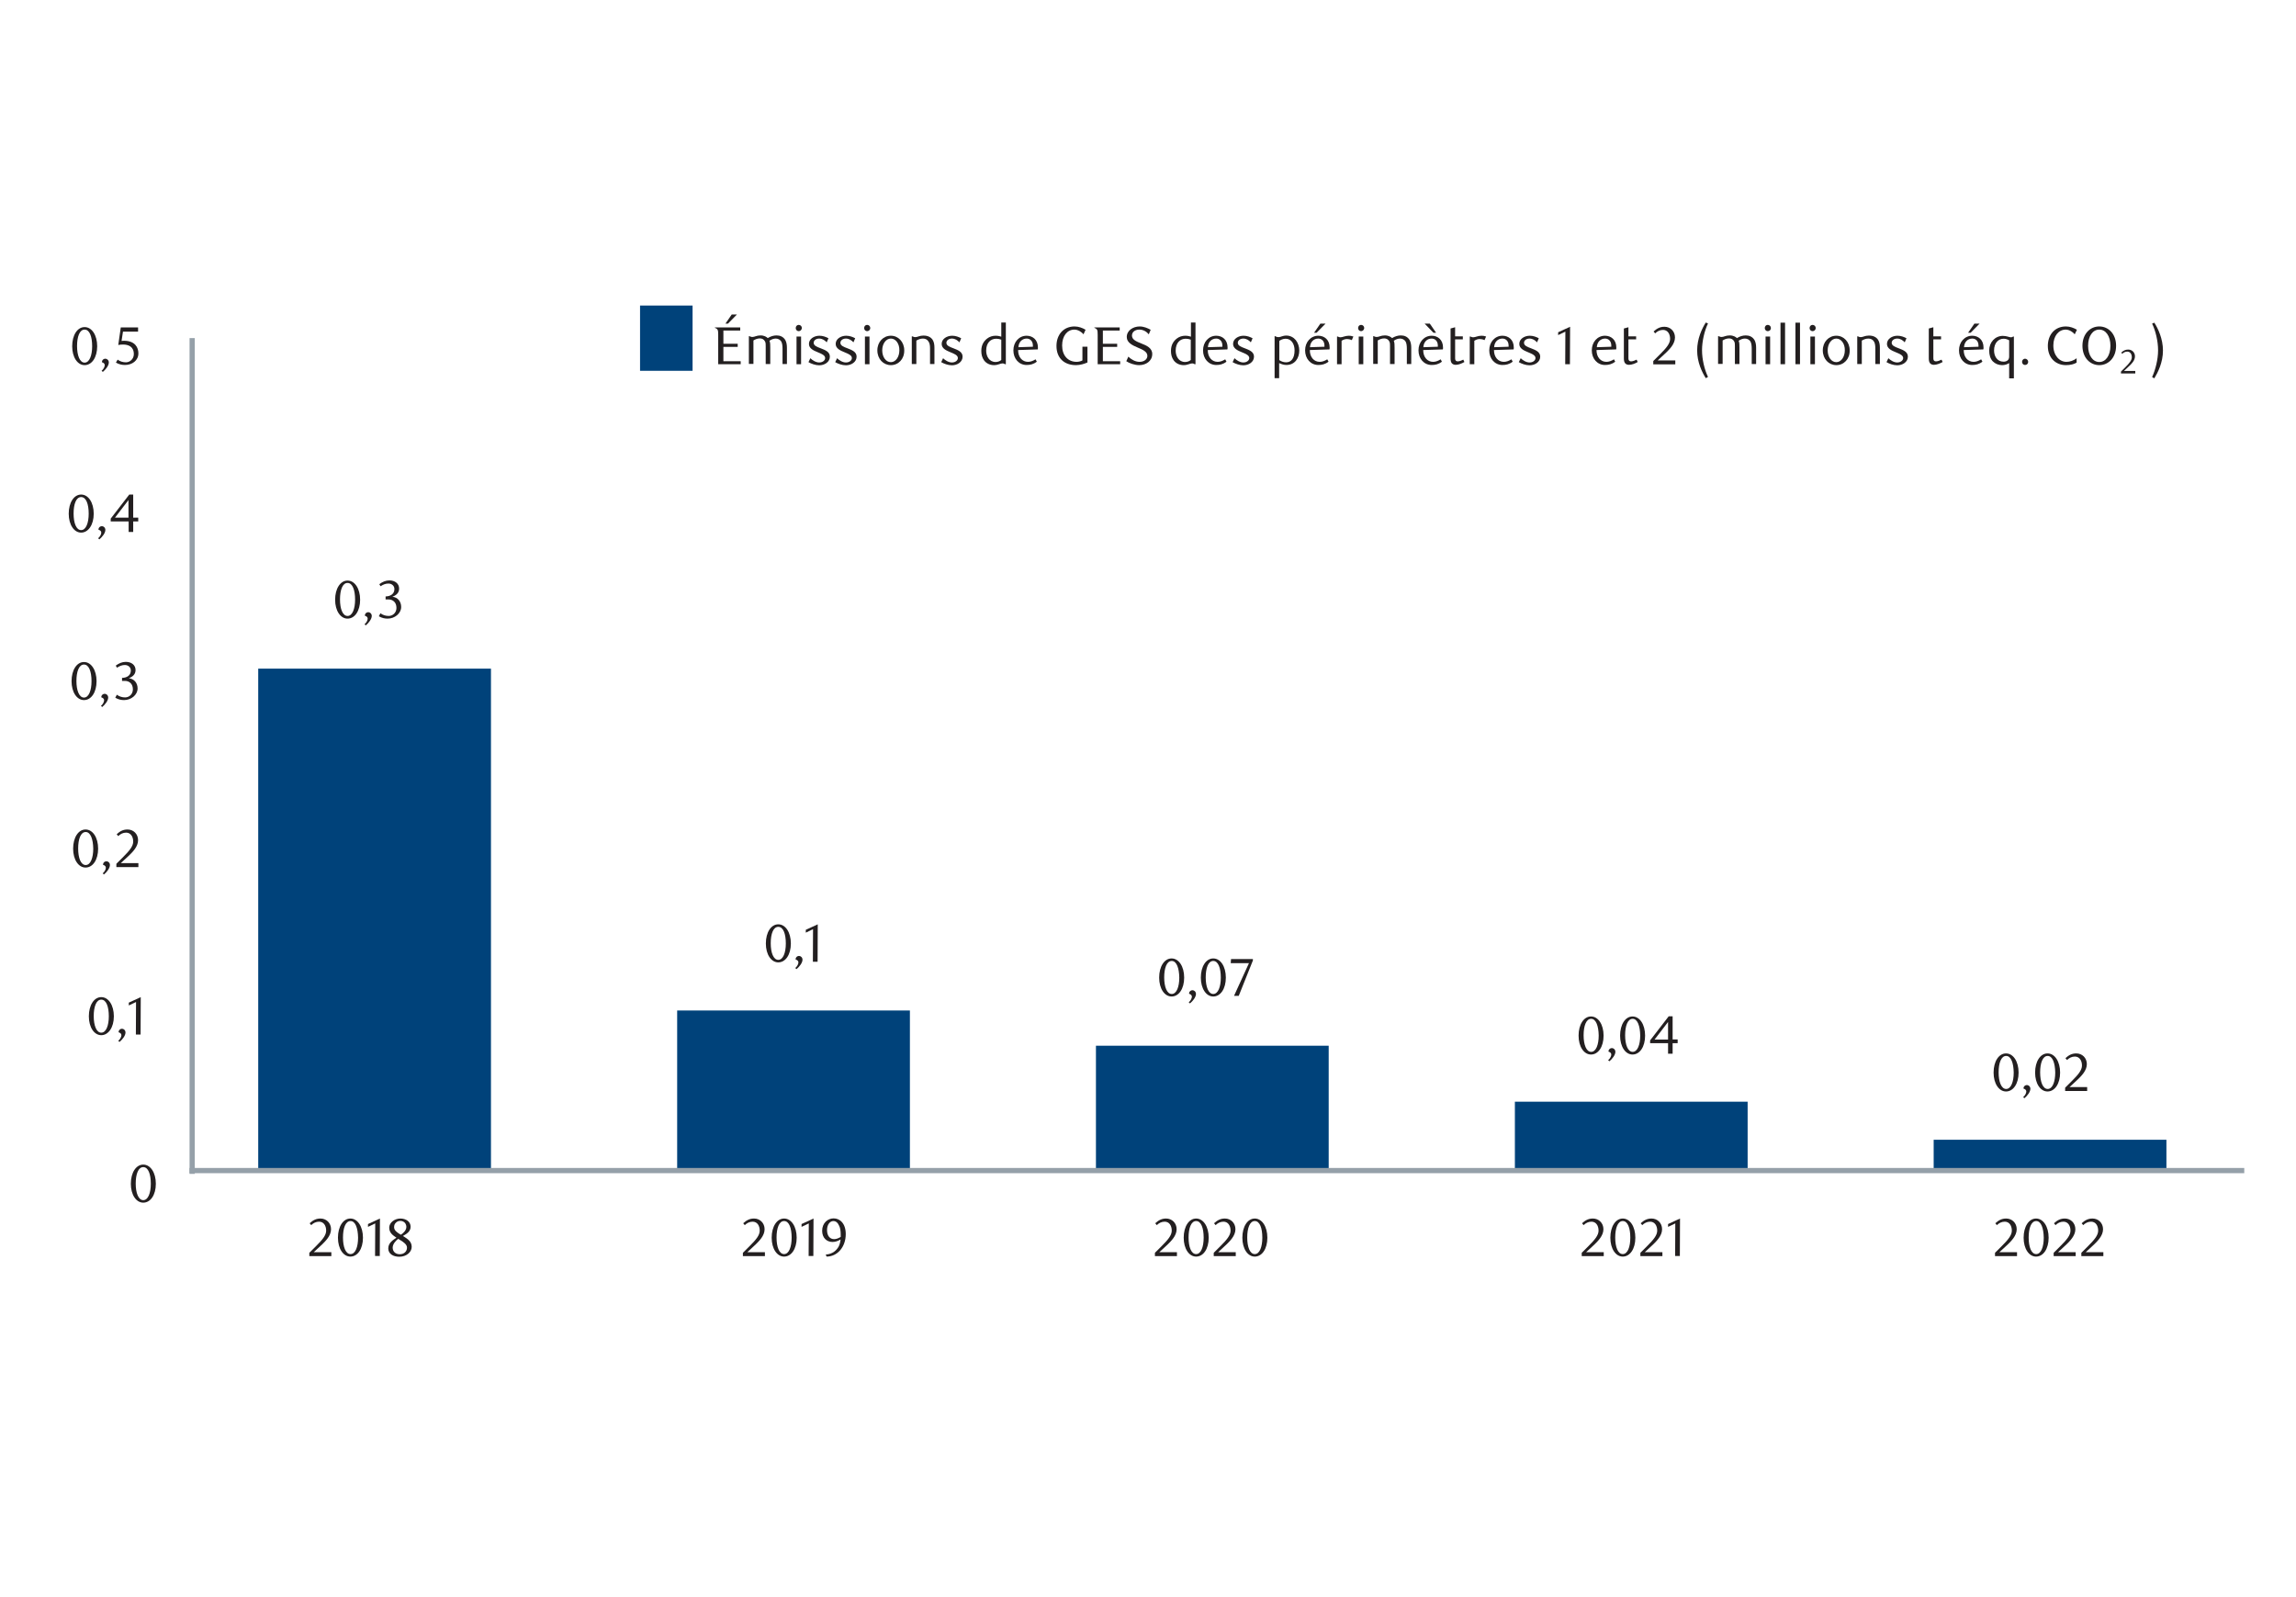 <?xml version="1.0" encoding="utf-8"?>
<!-- Generator: Adobe Illustrator 27.5.0, SVG Export Plug-In . SVG Version: 6.00 Build 0)  -->
<svg version="1.1" id="Layer_4" xmlns="http://www.w3.org/2000/svg" xmlns:xlink="http://www.w3.org/1999/xlink" x="0px" y="0px"
	 viewBox="0 0 1460 1015.5" style="enable-background:new 0 0 1460 1015.5;" xml:space="preserve">
<style type="text/css">
	.st0{fill:#00427A;}
	.st1{fill:#231F20;}
	.st2{fill:none;stroke:#95A0A9;stroke-width:3.322;}
</style>
<rect x="407" y="194.3" class="st0" width="33.4" height="41.5"/>
<g>
	<path class="st1" d="M470.9,231.6h-14.2v-18.7c0-1.5,0-2.8-0.6-3.5c-0.3-0.4-1-0.8-1.5-0.9v-0.3h16.1v2h-10.7v8.4h9.1v2h-9.1v9.1
		h11V231.6z M462.9,205.8h-1.6l4-5.8h3.3L462.9,205.8z"/>
	<path class="st1" d="M497.6,231.6v-9.8c0-1.9-0.2-3.4-0.7-4.4c-0.7-1.4-2.2-2.1-3.6-2.1c-1.4,0-2.7,0.5-4,1.4
		c0.5,1.2,0.5,2.5,0.5,4.5v10.3h-2.9v-11.4c0-1.2,0-2.1-0.4-2.9c-0.7-1.4-1.9-2-3.3-2c-1.7,0-3.1,0.7-4.1,1.3v14.9h-2.9v-17.6h0.4
		c0.8,0.4,1.3,0.5,1.8,0.5c1.5,0,2.7-1,5.2-1c2.4,0,3.9,1,4.6,1.7c1.8-1.1,3.7-1.7,5.6-1.7c2.2,0,4.3,0.8,5.6,3c0.7,1.3,1,2.9,1,4.9
		v10.3H497.6z"/>
	<path class="st1" d="M507.9,210.6c-1.1,0-1.9-0.9-1.9-2c0-1.1,0.8-2,1.9-2c1.1,0,2,0.9,2,2C509.8,209.7,509,210.6,507.9,210.6z
		 M509.4,231.6h-2.9v-17.6h2.9V231.6z"/>
	<path class="st1" d="M525.7,217.7c-1.2-1.3-2.8-2.4-4.8-2.4s-3.5,1.2-3.5,2.7c0,1.8,2.1,2.6,4.5,3.5c2.8,1.1,5.8,2.2,5.8,5.3
		c0,3.4-3.3,5.5-6.8,5.5c-2.4,0-5.1-1-6.8-2l1.2-2.5c1.3,1.3,3.5,2.7,5.6,2.7c2.2,0,3.8-1.3,3.8-2.8c0-1.8-2.3-2.7-4.7-3.7
		c-2.7-1.1-5.6-2.4-5.6-5.3c0-3.2,3.3-5.2,6.7-5.2c2.2,0,4.2,0.8,5.7,1.6L525.7,217.7z"/>
	<path class="st1" d="M542.7,217.7c-1.2-1.3-2.8-2.4-4.8-2.4s-3.5,1.2-3.5,2.7c0,1.8,2.1,2.6,4.5,3.5c2.8,1.1,5.8,2.2,5.8,5.3
		c0,3.4-3.3,5.5-6.8,5.5c-2.4,0-5.1-1-6.8-2l1.2-2.5c1.3,1.3,3.5,2.7,5.6,2.7c2.2,0,3.8-1.3,3.8-2.8c0-1.8-2.3-2.7-4.7-3.7
		c-2.7-1.1-5.6-2.4-5.6-5.3c0-3.2,3.3-5.2,6.7-5.2c2.2,0,4.2,0.8,5.7,1.6L542.7,217.7z"/>
	<path class="st1" d="M551.4,210.6c-1.1,0-1.9-0.9-1.9-2c0-1.1,0.8-2,1.9-2c1.1,0,2,0.9,2,2C553.4,209.7,552.5,210.6,551.4,210.6z
		 M552.9,231.6H550v-17.6h2.9V231.6z"/>
	<path class="st1" d="M566.5,232.2c-4.8,0-8.6-3.9-8.6-9.4c0-5.4,3.8-9.3,8.6-9.3c4.7,0,8.5,3.9,8.5,9.3
		C575.1,228.3,571.3,232.2,566.5,232.2z M566.5,215.3c-3.1,0-5.5,3.3-5.5,7.5c0,4.2,2.3,7.5,5.5,7.5c3.1,0,5.4-3.4,5.4-7.5
		C572,218.6,569.6,215.3,566.5,215.3z"/>
	<path class="st1" d="M591.4,231.6v-9.9c0-1.9-0.2-3.4-0.9-4.4c-0.8-1.4-2.1-2-3.6-2c-1.7,0-3,0.6-4.2,1.3v14.9h-2.9v-17.6h0.4
		c0.8,0.4,1.3,0.5,1.8,0.5c1.5,0,2.7-1,5.2-1c2.7,0,4.6,0.9,5.8,2.6c0.9,1.4,1.2,3.1,1.2,5.1v10.4H591.4z"/>
	<path class="st1" d="M610.1,217.7c-1.2-1.3-2.8-2.4-4.8-2.4s-3.5,1.2-3.5,2.7c0,1.8,2.1,2.6,4.5,3.5c2.8,1.1,5.8,2.2,5.8,5.3
		c0,3.4-3.3,5.5-6.8,5.5c-2.4,0-5.1-1-6.8-2l1.2-2.5c1.3,1.3,3.5,2.7,5.6,2.7c2.2,0,3.8-1.3,3.8-2.8c0-1.8-2.3-2.7-4.7-3.7
		c-2.7-1.1-5.6-2.4-5.6-5.3c0-3.2,3.3-5.2,6.7-5.2c2.2,0,4.2,0.8,5.7,1.6L610.1,217.7z"/>
	<path class="st1" d="M639.6,231.6h-0.5c-0.6-0.4-1.1-0.5-1.6-0.5c-1.5,0-2.8,1.1-5.4,1.1c-2.9,0-5.1-1.3-6.4-3.1
		c-1.2-1.7-1.7-3.6-1.7-6c0-3.6,1.5-6.1,3.7-7.8c1.5-1.2,3.5-1.8,5.4-1.8c1.7,0,2.9,0.4,3.6,0.6v-9h2.9V231.6z M636.7,216
		c-1.1-0.4-2.1-0.6-3.2-0.6c-3.4,0-6.4,2.4-6.4,7.6c0,3.5,1.9,7.2,6,7.2c1.6,0,3-0.7,3.6-1.3V216z"/>
	<path class="st1" d="M647.4,222.6c0,4.6,2.7,7.5,6.3,7.5c1.6,0,3.2-0.6,4.8-1.6l0.8,1.5c-2.2,1.7-4.3,2.1-6.5,2.1
		c-4.9,0-8.4-4-8.4-9.3s3.6-9.3,8.4-9.3c3.8,0,7.2,2.5,7.2,7.5c0,0.3,0,0.9-0.1,1.2L647.4,222.6z M656.8,219.7
		c0-2.9-1.9-4.4-3.9-4.4c-2.9,0-5.1,2.1-5.3,5.5l9.2-0.3C656.8,220.2,656.8,219.9,656.8,219.7z"/>
	<path class="st1" d="M691.5,230.5c-2,0.9-4.7,1.7-7.3,1.7c-7.5,0-12.4-4.5-12.4-12.2c0-7.1,4.4-12.4,11.5-12.4c2.5,0,5,0.9,7,2.1
		l-1.3,2.9c-1-1.3-3.4-3-5.8-3c-4.5,0-7.8,4-7.8,10.1c0,6.4,3.7,10.4,9.2,10.4c1.4,0,2.8-0.4,3.7-0.9v-8.7h3.2V230.5z"/>
	<path class="st1" d="M712.2,231.6H698v-18.7c0-1.5,0-2.8-0.6-3.5c-0.3-0.4-1-0.8-1.5-0.9v-0.3h16.1v2h-10.7v8.4h9.1v2h-9.1v9.1h11
		V231.6z"/>
	<path class="st1" d="M730.5,212.6c-1.3-1.6-3.4-3-6-3c-2.7,0-4.7,1.5-4.7,3.8c0,2.7,3,3.8,5.9,5c3.4,1.3,7,2.9,7,6.7
		c0,4.5-4,7.1-8.3,7.1c-2.9,0-6.3-1.2-8.2-2.5l1.3-2.9c1.6,1.6,4.3,3.3,7.1,3.3c2.9,0,5-1.6,5-3.8c0-2.7-3.1-4-6.2-5.3
		c-3.3-1.4-6.9-3.1-6.9-6.7c0-4.2,4.1-6.7,8.2-6.7c2.7,0,5.1,1.1,7,2.1L730.5,212.6z"/>
	<path class="st1" d="M760.2,231.6h-0.5c-0.6-0.4-1.1-0.5-1.6-0.5c-1.5,0-2.8,1.1-5.4,1.1c-2.9,0-5.1-1.3-6.4-3.1
		c-1.2-1.7-1.7-3.6-1.7-6c0-3.6,1.5-6.1,3.7-7.8c1.5-1.2,3.5-1.8,5.4-1.8c1.7,0,2.9,0.4,3.6,0.6v-9h2.9V231.6z M757.2,216
		c-1.1-0.4-2.1-0.6-3.2-0.6c-3.4,0-6.4,2.4-6.4,7.6c0,3.5,1.9,7.2,6,7.2c1.6,0,3-0.7,3.6-1.3V216z"/>
	<path class="st1" d="M768,222.6c0,4.6,2.7,7.5,6.3,7.5c1.6,0,3.2-0.6,4.8-1.6l0.8,1.5c-2.2,1.7-4.3,2.1-6.5,2.1
		c-4.9,0-8.4-4-8.4-9.3s3.6-9.3,8.4-9.3c3.8,0,7.2,2.5,7.2,7.5c0,0.3,0,0.9-0.1,1.2L768,222.6z M777.3,219.7c0-2.9-1.9-4.4-3.9-4.4
		c-2.9,0-5.1,2.1-5.3,5.5l9.2-0.3C777.3,220.2,777.3,219.9,777.3,219.7z"/>
	<path class="st1" d="M795.4,217.7c-1.2-1.3-2.8-2.4-4.8-2.4s-3.5,1.2-3.5,2.7c0,1.8,2.1,2.6,4.5,3.5c2.8,1.1,5.8,2.2,5.8,5.3
		c0,3.4-3.3,5.5-6.8,5.5c-2.4,0-5.1-1-6.8-2l1.2-2.5c1.3,1.3,3.5,2.7,5.6,2.7c2.2,0,3.8-1.3,3.8-2.8c0-1.8-2.3-2.7-4.7-3.7
		c-2.7-1.1-5.6-2.4-5.6-5.3c0-3.2,3.3-5.2,6.7-5.2c2.2,0,4.2,0.8,5.7,1.6L795.4,217.7z"/>
	<path class="st1" d="M811,213.9c0.8,0.4,1.5,0.5,2,0.5c1.5,0,2.5-1,5-1c2.5,0,4.6,1.2,6,2.9c1.4,1.8,2.2,4.2,2.2,6.6
		c0,4.7-2.7,9.2-8.2,9.2c-1.6,0-3.1-0.5-4.6-1.2v9.6h-2.9v-26.7H811z M813.5,229c1,0.7,2.5,1.4,4.3,1.4c3.4,0,5.4-2.7,5.4-7.6
		c0-4-2-7.4-5.7-7.4c-1.8,0-3.4,0.9-4,1.4V229z"/>
	<path class="st1" d="M832.9,222.6c0,4.6,2.7,7.5,6.3,7.5c1.6,0,3.2-0.6,4.8-1.6l0.8,1.5c-2.2,1.7-4.3,2.1-6.5,2.1
		c-4.9,0-8.4-4-8.4-9.3s3.6-9.3,8.4-9.3c3.8,0,7.2,2.5,7.2,7.5c0,0.3,0,0.9-0.1,1.2L832.9,222.6z M842.2,219.7
		c0-2.9-1.9-4.4-3.9-4.4c-2.9,0-5.1,2.1-5.3,5.5l9.2-0.3C842.2,220.2,842.2,219.9,842.2,219.7z M837.2,211.6h-1.6l4-5.8h3.3
		L837.2,211.6z"/>
	<path class="st1" d="M859.6,216.3c-1.1-0.5-2.1-0.7-3-0.7c-1.2,0-2.2,0.3-3.5,1.1v14.9h-2.9v-17.6h0.4c0.7,0.4,1.3,0.5,1.8,0.5
		c1.4,0,3-1,5.3-1c0.8,0,1.8,0.1,2.9,0.5L859.6,216.3z"/>
	<path class="st1" d="M865.5,210.6c-1.1,0-1.9-0.9-1.9-2c0-1.1,0.8-2,1.9-2c1.1,0,2,0.9,2,2C867.4,209.7,866.6,210.6,865.5,210.6z
		 M867,231.6H864v-17.6h2.9V231.6z"/>
	<path class="st1" d="M894.6,231.6v-9.8c0-1.9-0.2-3.4-0.7-4.4c-0.7-1.4-2.2-2.1-3.6-2.1c-1.4,0-2.7,0.5-4,1.4
		c0.5,1.2,0.5,2.5,0.5,4.5v10.3h-2.9v-11.4c0-1.2,0-2.1-0.4-2.9c-0.7-1.4-1.9-2-3.3-2c-1.7,0-3.1,0.7-4.1,1.3v14.9h-2.9v-17.6h0.4
		c0.8,0.4,1.3,0.5,1.8,0.5c1.5,0,2.7-1,5.2-1c2.4,0,3.9,1,4.6,1.7c1.8-1.1,3.7-1.7,5.6-1.7c2.2,0,4.3,0.8,5.6,3c0.7,1.3,1,2.9,1,4.9
		v10.3H894.6z"/>
	<path class="st1" d="M905,222.6c0,4.6,2.7,7.5,6.3,7.5c1.6,0,3.2-0.6,4.8-1.6l0.8,1.5c-2.2,1.7-4.3,2.1-6.5,2.1
		c-4.9,0-8.4-4-8.4-9.3s3.6-9.3,8.4-9.3c3.8,0,7.2,2.5,7.2,7.5c0,0.3,0,0.9-0.1,1.2L905,222.6z M914.3,219.7c0-2.9-1.9-4.4-3.9-4.4
		c-2.9,0-5.1,2.1-5.3,5.5l9.2-0.3C914.3,220.2,914.3,219.9,914.3,219.7z M911.5,211.6l-5.6-5.8h3.3l4,5.8H911.5z"/>
	<path class="st1" d="M925.7,232c-1,0-1.9-0.3-2.5-1c-0.5-0.6-0.8-1.6-0.8-3v-19.1l2.9-0.8v5.8h4.9v1.9h-4.9V228
		c0,1.3,0.7,1.8,1.7,1.8c1.1,0,2.8-0.7,3.5-1.1l0.7,1.5C929.7,231.1,927.5,232,925.7,232z"/>
	<path class="st1" d="M944,216.3c-1.1-0.5-2.1-0.7-3-0.7c-1.2,0-2.2,0.3-3.5,1.1v14.9h-2.9v-17.6h0.4c0.7,0.4,1.3,0.5,1.8,0.5
		c1.4,0,3-1,5.3-1c0.9,0,1.8,0.1,2.9,0.5L944,216.3z"/>
	<path class="st1" d="M950,222.6c0,4.6,2.7,7.5,6.3,7.5c1.6,0,3.2-0.6,4.8-1.6l0.8,1.5c-2.2,1.7-4.3,2.1-6.5,2.1
		c-4.9,0-8.4-4-8.4-9.3s3.6-9.3,8.4-9.3c3.8,0,7.2,2.5,7.2,7.5c0,0.3,0,0.9-0.1,1.2L950,222.6z M959.3,219.7c0-2.9-1.9-4.4-3.9-4.4
		c-2.9,0-5.1,2.1-5.3,5.5l9.2-0.3C959.3,220.2,959.3,219.9,959.3,219.7z"/>
	<path class="st1" d="M977.4,217.7c-1.2-1.3-2.8-2.4-4.8-2.4c-2,0-3.5,1.2-3.5,2.7c0,1.8,2.1,2.6,4.5,3.5c2.8,1.1,5.8,2.2,5.8,5.3
		c0,3.4-3.3,5.5-6.8,5.5c-2.4,0-5.1-1-6.8-2l1.2-2.5c1.3,1.3,3.5,2.7,5.6,2.7c2.2,0,3.8-1.3,3.8-2.8c0-1.8-2.3-2.7-4.7-3.7
		c-2.7-1.1-5.6-2.4-5.6-5.3c0-3.2,3.3-5.2,6.7-5.2c2.2,0,4.2,0.8,5.7,1.6L977.4,217.7z"/>
	<path class="st1" d="M995.3,231.6l0.1-20.7l-4.6,2.2v-1.8l7.6-3.5l-0.1,23.8H995.3z"/>
	<path class="st1" d="M1015.2,222.6c0,4.6,2.7,7.5,6.3,7.5c1.6,0,3.2-0.6,4.8-1.6l0.8,1.5c-2.2,1.7-4.3,2.1-6.5,2.1
		c-4.9,0-8.4-4-8.4-9.3s3.6-9.3,8.4-9.3c3.8,0,7.2,2.5,7.2,7.5c0,0.3,0,0.9-0.1,1.2L1015.2,222.6z M1024.6,219.7
		c0-2.9-1.9-4.4-3.9-4.4c-2.9,0-5.1,2.1-5.3,5.5l9.2-0.3C1024.6,220.2,1024.6,219.9,1024.6,219.7z"/>
	<path class="st1" d="M1035.9,232c-1,0-1.9-0.3-2.5-1c-0.5-0.6-0.8-1.6-0.8-3v-19.1l2.9-0.8v5.8h4.9v1.9h-4.9V228
		c0,1.3,0.7,1.8,1.7,1.8c1.1,0,2.8-0.7,3.5-1.1l0.7,1.5C1040,231.1,1037.7,232,1035.9,232z"/>
	<path class="st1" d="M1051.3,231.6v-2l4.5-4.5c3.7-3.7,6.2-6.6,6.2-9.6c0-3.3-1.7-5.7-4.5-5.7c-2,0-3.7,0.9-5,2.2l-1-1.2
		c2.2-2,4.2-3,6.9-3c3.7,0,6.7,2.8,6.7,6.8c0,4.2-3.6,7.6-5.6,9.6l-5.4,5h11.2v2.5H1051.3z"/>
	<path class="st1" d="M1084.7,240.5c-2.4-3.8-5.5-10.1-5.5-17.7c0-7.4,3.1-14,5.5-17.7l1.4,0.6c-2.2,4.5-3.8,11.2-3.8,17
		c0,5.9,1.6,12.4,3.8,17L1084.7,240.5z"/>
	<path class="st1" d="M1113.9,231.6v-9.8c0-1.9-0.2-3.4-0.7-4.4c-0.7-1.4-2.2-2.1-3.6-2.1c-1.4,0-2.7,0.5-4,1.4
		c0.5,1.2,0.5,2.5,0.5,4.5v10.3h-2.9v-11.4c0-1.2,0-2.1-0.4-2.9c-0.7-1.4-1.9-2-3.3-2c-1.7,0-3.1,0.7-4.1,1.3v14.9h-2.9v-17.6h0.4
		c0.8,0.4,1.3,0.5,1.8,0.5c1.5,0,2.7-1,5.2-1c2.4,0,3.9,1,4.6,1.7c1.8-1.1,3.7-1.7,5.6-1.7c2.2,0,4.3,0.8,5.6,3c0.7,1.3,1,2.9,1,4.9
		v10.3H1113.9z"/>
	<path class="st1" d="M1124.1,210.6c-1.1,0-1.9-0.9-1.9-2c0-1.1,0.8-2,1.9-2c1.1,0,2,0.9,2,2
		C1126.1,209.7,1125.3,210.6,1124.1,210.6z M1125.6,231.6h-2.9v-17.6h2.9V231.6z"/>
	<path class="st1" d="M1135.1,231.6h-2.9v-26.4h2.9V231.6z"/>
	<path class="st1" d="M1144.6,231.6h-2.9v-26.4h2.9V231.6z"/>
	<path class="st1" d="M1152.6,210.6c-1.1,0-1.9-0.9-1.9-2c0-1.1,0.8-2,1.9-2c1.1,0,2,0.9,2,2
		C1154.6,209.7,1153.7,210.6,1152.6,210.6z M1154.1,231.6h-2.9v-17.6h2.9V231.6z"/>
	<path class="st1" d="M1167.7,232.2c-4.8,0-8.6-3.9-8.6-9.4c0-5.4,3.8-9.3,8.6-9.3c4.7,0,8.5,3.9,8.5,9.3
		C1176.3,228.3,1172.5,232.2,1167.7,232.2z M1167.7,215.3c-3.1,0-5.5,3.3-5.5,7.5c0,4.2,2.3,7.5,5.5,7.5c3.1,0,5.4-3.4,5.4-7.5
		C1173.2,218.6,1170.8,215.3,1167.7,215.3z"/>
	<path class="st1" d="M1192.5,231.6v-9.9c0-1.9-0.2-3.4-0.8-4.4c-0.8-1.4-2.1-2-3.6-2c-1.7,0-3,0.6-4.2,1.3v14.9h-2.9v-17.6h0.4
		c0.8,0.4,1.3,0.5,1.8,0.5c1.5,0,2.7-1,5.2-1c2.7,0,4.6,0.9,5.8,2.6c0.9,1.4,1.2,3.1,1.2,5.1v10.4H1192.5z"/>
	<path class="st1" d="M1211.2,217.7c-1.2-1.3-2.8-2.4-4.8-2.4c-2,0-3.5,1.2-3.5,2.7c0,1.8,2.1,2.6,4.5,3.5c2.8,1.1,5.8,2.2,5.8,5.3
		c0,3.4-3.3,5.5-6.8,5.5c-2.4,0-5.1-1-6.8-2l1.2-2.5c1.3,1.3,3.5,2.7,5.6,2.7c2.2,0,3.8-1.3,3.8-2.8c0-1.8-2.3-2.7-4.7-3.7
		c-2.7-1.1-5.6-2.4-5.6-5.3c0-3.2,3.3-5.2,6.7-5.2c2.2,0,4.2,0.8,5.7,1.6L1211.2,217.7z"/>
	<path class="st1" d="M1229.8,232c-1,0-1.9-0.3-2.5-1c-0.5-0.6-0.8-1.6-0.8-3v-19.1l2.9-0.8v5.8h4.9v1.9h-4.9V228
		c0,1.3,0.7,1.8,1.7,1.8c1.1,0,2.8-0.7,3.5-1.1l0.7,1.5C1233.8,231.1,1231.5,232,1229.8,232z"/>
	<path class="st1" d="M1248.7,222.6c0,4.6,2.7,7.5,6.3,7.5c1.6,0,3.2-0.6,4.8-1.6l0.8,1.5c-2.2,1.7-4.3,2.1-6.5,2.1
		c-4.9,0-8.4-4-8.4-9.3s3.6-9.3,8.4-9.3c3.8,0,7.2,2.5,7.2,7.5c0,0.3,0,0.9-0.1,1.2L1248.7,222.6z M1258.1,219.7
		c0-2.9-1.9-4.4-3.9-4.4c-2.9,0-5.1,2.1-5.3,5.5l9.2-0.3C1258.1,220.2,1258.1,219.9,1258.1,219.7z M1253.1,211.6h-1.6l4-5.8h3.3
		L1253.1,211.6z"/>
	<path class="st1" d="M1280.5,240.6h-2.9v-9.7c-1.2,0.8-2.8,1.3-4.5,1.3c-2.3,0-4.4-0.9-5.9-2.4c-1.6-1.7-2.3-4.1-2.3-6.9
		c0-5.2,3.7-9.3,8.7-9.3c2.4,0,4.1,0.9,5.1,0.9c0.5,0,1-0.1,1.4-0.5h0.5V240.6z M1277.6,216.4c-1.1-0.6-2.3-1-3.5-1
		c-3.2,0-6.1,2.5-6.1,7.5c0,3.5,1.9,7.1,6,7.1c1.1,0,2.1-0.3,2.8-1c0.5-0.5,0.8-1.3,0.8-2.2V216.4z"/>
	<path class="st1" d="M1287.7,232.1c-1.1,0-1.9-0.9-1.9-2c0-1.1,0.9-2,1.9-2c1.1,0,2,1,2,2C1289.7,231.2,1288.9,232.1,1287.7,232.1z
		"/>
	<path class="st1" d="M1319.3,212.6c-1-1.3-3.4-3-5.7-3c-4.5,0-7.9,4-7.9,10.1c0,6.4,3.9,10.4,8.3,10.4c2.1,0,4.5-0.7,6.5-2.3v2.8
		c-1.6,1-4,1.6-6.8,1.6c-6.4,0-11.5-4.5-11.5-12.2c0-7.1,4.4-12.4,11.5-12.4c2.5,0,5,0.9,7,2.1L1319.3,212.6z"/>
	<path class="st1" d="M1334.9,232.2c-5.8,0-10.7-4.7-10.7-12.3c0-7.6,4.9-12.3,10.7-12.3c5.8,0,10.7,4.7,10.7,12.3
		C1345.6,227.5,1340.7,232.2,1334.9,232.2z M1334.9,209.6c-4.2,0-7.1,4.2-7.1,10.3c0,6,2.9,10.3,7.1,10.3c4.2,0,7.1-4.2,7.1-10.3
		C1342,213.8,1339.1,209.6,1334.9,209.6z"/>
	<path class="st1" d="M1348.7,237.6v-1.3l2.9-2.9c2.4-2.4,4-4.3,4-6.2c0-2.1-1.1-3.6-2.9-3.6c-1.3,0-2.4,0.6-3.2,1.4l-0.6-0.8
		c1.4-1.3,2.7-1.9,4.4-1.9c2.4,0,4.3,1.8,4.3,4.3c0,2.7-2.3,4.9-3.6,6.1l-3.4,3.2h7.2v1.6H1348.7z"/>
	<path class="st1" d="M1368.5,239.8c2.1-4.6,3.8-11.2,3.8-17c0-5.9-1.6-12.5-3.8-17l1.4-0.6c2.4,3.7,5.5,10.3,5.5,17.7
		c0,7.6-3.2,13.9-5.5,17.7L1368.5,239.8z"/>
</g>
<g>
	<path class="st1" d="M196.7,798.7v-2l4.5-4.5c3.7-3.7,6.2-6.6,6.2-9.6c0-3.3-1.7-5.7-4.5-5.7c-2,0-3.7,0.9-5,2.2l-1-1.2
		c2.2-2,4.2-3,6.9-3c3.7,0,6.7,2.8,6.7,6.8c0,4.2-3.6,7.6-5.6,9.6l-5.4,5h11.2v2.5H196.7z"/>
	<path class="st1" d="M222.8,799.1c-4.5,0-7.9-5-7.9-12c0-7.1,3.3-12.2,7.9-12.2c4.6,0,8,5.1,8,12.2S227.4,799.1,222.8,799.1z
		 M222.9,776.5c-3.2,0-4.8,4.5-4.8,10.5c0,6,1.7,10.5,4.8,10.5c3.1,0,4.8-4.6,4.8-10.4C227.6,781,226,776.5,222.9,776.5z"/>
	<path class="st1" d="M238.5,798.7l0.1-20.7l-4.6,2.2v-1.8l7.6-3.5l-0.1,23.8H238.5z"/>
	<path class="st1" d="M247.5,780.7c0-3.2,3.4-5.8,7.1-5.8c3.6,0,6.5,2,6.5,5.2c0,2.9-2.2,4.4-4.9,5.9l0.7,0.4
		c2.3,1.5,4.9,3.1,4.9,6.5c0,3.4-3.4,6.3-7.9,6.3c-3.8,0-7-1.8-7-5.3c0-3.7,3.3-5.5,5.2-6.8C250.1,785.7,247.5,784.2,247.5,780.7z
		 M249.7,793.4c0,2.2,1.5,4.2,4.5,4.2c3,0,4.6-2,4.6-4.2c0-1-0.5-1.9-1.5-2.8c-1.3-1.2-3.2-2.2-4.1-2.8
		C251.4,789.2,249.7,791.3,249.7,793.4z M258.4,780.2c0-0.8-0.3-1.7-0.8-2.4c-0.6-0.8-1.7-1.4-3-1.4c-1.2,0-2.1,0.4-2.8,1.1
		c-0.8,0.7-1.2,1.7-1.2,2.9c0,2.1,2,3.4,3.8,4.5l0.5,0.3C256.7,784.1,258.4,782.2,258.4,780.2z"/>
</g>
<g>
	<path class="st1" d="M472.4,798.7v-2l4.5-4.5c3.7-3.7,6.2-6.6,6.2-9.6c0-3.3-1.7-5.7-4.5-5.7c-2,0-3.7,0.9-5,2.2l-1-1.2
		c2.2-2,4.2-3,6.9-3c3.7,0,6.7,2.8,6.7,6.8c0,4.2-3.6,7.6-5.6,9.6l-5.4,5h11.2v2.5H472.4z"/>
	<path class="st1" d="M498.6,799.1c-4.5,0-7.9-5-7.9-12c0-7.1,3.3-12.2,7.9-12.2c4.6,0,8,5.1,8,12.2S503.2,799.1,498.6,799.1z
		 M498.6,776.5c-3.2,0-4.8,4.5-4.8,10.5c0,6,1.7,10.5,4.8,10.5c3.1,0,4.8-4.6,4.8-10.4C503.4,781,501.8,776.5,498.6,776.5z"/>
	<path class="st1" d="M514.2,798.7l0.1-20.7l-4.6,2.2v-1.8l7.6-3.5l-0.1,23.8H514.2z"/>
	<path class="st1" d="M525.1,797.8c4.7-0.3,7-3,8.2-5.1c0.6-1.1,1.1-3,1.2-4.5c-1.7,1.1-3.6,1.6-5.1,1.6c-3.6,0-6.6-2.5-6.6-7.1
		c0-5,3.6-7.9,7.3-7.9c3.8,0,7.7,3,7.7,10c0,8.2-5.3,14.3-12.2,14.3L525.1,797.8z M534.6,785.2c0-2.4-0.3-4.4-1-5.7
		c-0.9-2.1-2.2-3-3.7-3c-2.1,0-4,2.2-4,5.7c0,3.8,1.9,5.8,4.5,5.8c1.3,0,2.7-0.5,4.2-1.4C534.6,786,534.6,785.6,534.6,785.2z"/>
</g>
<g>
	<path class="st1" d="M734.4,798.7v-2l4.5-4.5c3.7-3.7,6.2-6.6,6.2-9.6c0-3.3-1.7-5.7-4.5-5.7c-2,0-3.7,0.9-5,2.2l-1-1.2
		c2.2-2,4.2-3,6.9-3c3.7,0,6.7,2.8,6.7,6.8c0,4.2-3.6,7.6-5.6,9.6l-5.4,5h11.2v2.5H734.4z"/>
	<path class="st1" d="M760.6,799.1c-4.5,0-7.9-5-7.9-12c0-7.1,3.3-12.2,7.9-12.2c4.6,0,8,5.1,8,12.2S765.2,799.1,760.6,799.1z
		 M760.6,776.5c-3.2,0-4.8,4.5-4.8,10.5c0,6,1.7,10.5,4.8,10.5c3.1,0,4.8-4.6,4.8-10.4C765.4,781,763.8,776.5,760.6,776.5z"/>
	<path class="st1" d="M771.8,798.7v-2l4.5-4.5c3.7-3.7,6.2-6.6,6.2-9.6c0-3.3-1.7-5.7-4.5-5.7c-2,0-3.7,0.9-5,2.2l-1-1.2
		c2.2-2,4.2-3,6.9-3c3.7,0,6.7,2.8,6.7,6.8c0,4.2-3.6,7.6-5.6,9.6l-5.4,5h11.2v2.5H771.8z"/>
	<path class="st1" d="M797.9,799.1c-4.5,0-7.9-5-7.9-12c0-7.1,3.3-12.2,7.9-12.2c4.6,0,8,5.1,8,12.2S802.5,799.1,797.9,799.1z
		 M797.9,776.5c-3.2,0-4.8,4.5-4.8,10.5c0,6,1.7,10.5,4.8,10.5c3.1,0,4.8-4.6,4.8-10.4C802.7,781,801.1,776.5,797.9,776.5z"/>
</g>
<g>
	<path class="st1" d="M1005.8,798.7v-2l4.5-4.5c3.7-3.7,6.2-6.6,6.2-9.6c0-3.3-1.7-5.7-4.5-5.7c-2,0-3.7,0.9-5,2.2l-1-1.2
		c2.2-2,4.2-3,6.9-3c3.7,0,6.7,2.8,6.7,6.8c0,4.2-3.6,7.6-5.6,9.6l-5.4,5h11.2v2.5H1005.8z"/>
	<path class="st1" d="M1031.9,799.1c-4.5,0-7.9-5-7.9-12c0-7.1,3.3-12.2,7.9-12.2c4.6,0,8,5.1,8,12.2S1036.5,799.1,1031.9,799.1z
		 M1031.9,776.5c-3.2,0-4.8,4.5-4.8,10.5c0,6,1.7,10.5,4.8,10.5c3.1,0,4.8-4.6,4.8-10.4C1036.7,781,1035.1,776.5,1031.9,776.5z"/>
	<path class="st1" d="M1043.1,798.7v-2l4.5-4.5c3.7-3.7,6.2-6.6,6.2-9.6c0-3.3-1.7-5.7-4.5-5.7c-2,0-3.7,0.9-5,2.2l-1-1.2
		c2.2-2,4.2-3,6.9-3c3.7,0,6.7,2.8,6.7,6.8c0,4.2-3.6,7.6-5.6,9.6l-5.4,5h11.2v2.5H1043.1z"/>
	<path class="st1" d="M1065.2,798.7l0.1-20.7l-4.6,2.2v-1.8l7.6-3.5l-0.1,23.8H1065.2z"/>
</g>
<g>
	<path class="st1" d="M1268.6,798.7v-2l4.5-4.5c3.7-3.7,6.2-6.6,6.2-9.6c0-3.3-1.7-5.7-4.5-5.7c-2,0-3.7,0.9-5,2.2l-1-1.2
		c2.2-2,4.2-3,6.9-3c3.7,0,6.7,2.8,6.7,6.8c0,4.2-3.6,7.6-5.6,9.6l-5.4,5h11.2v2.5H1268.6z"/>
	<path class="st1" d="M1294.7,799.1c-4.5,0-7.9-5-7.9-12c0-7.1,3.3-12.2,7.9-12.2c4.6,0,8,5.1,8,12.2S1299.3,799.1,1294.7,799.1z
		 M1294.8,776.5c-3.2,0-4.8,4.5-4.8,10.5c0,6,1.7,10.5,4.8,10.5c3.1,0,4.8-4.6,4.8-10.4C1299.5,781,1297.9,776.5,1294.8,776.5z"/>
	<path class="st1" d="M1305.9,798.7v-2l4.5-4.5c3.7-3.7,6.2-6.6,6.2-9.6c0-3.3-1.7-5.7-4.5-5.7c-2,0-3.7,0.9-5,2.2l-1-1.2
		c2.2-2,4.2-3,6.9-3c3.7,0,6.7,2.8,6.7,6.8c0,4.2-3.6,7.6-5.6,9.6l-5.4,5h11.2v2.5H1305.9z"/>
	<path class="st1" d="M1323.5,798.7v-2l4.5-4.5c3.7-3.7,6.2-6.6,6.2-9.6c0-3.3-1.7-5.7-4.5-5.7c-2,0-3.7,0.9-5,2.2l-1-1.2
		c2.2-2,4.2-3,6.9-3c3.7,0,6.7,2.8,6.7,6.8c0,4.2-3.6,7.6-5.6,9.6l-5.4,5h11.2v2.5H1323.5z"/>
</g>
<rect x="164.2" y="425.2" class="st0" width="148" height="319.5"/>
<rect x="430.6" y="642.6" class="st0" width="148" height="102.1"/>
<rect x="696.9" y="665" class="st0" width="148" height="79.7"/>
<rect x="963.3" y="700.6" class="st0" width="148" height="44.1"/>
<rect x="1229.6" y="724.8" class="st0" width="148" height="19.9"/>
<g>
	<path class="st1" d="M53.8,232.2c-4.5,0-7.9-5-7.9-12c0-7.1,3.3-12.2,7.9-12.2c4.6,0,8,5.1,8,12.2S58.4,232.2,53.8,232.2z
		 M53.8,209.6c-3.2,0-4.8,4.5-4.8,10.5c0,5.9,1.7,10.5,4.8,10.5c3.1,0,4.8-4.6,4.8-10.4C58.6,214.1,57,209.6,53.8,209.6z"/>
	<path class="st1" d="M64.6,235.8c1.2-1,2-2.5,2-3.6c0-0.8-0.6-1.5-1.7-1.8l-0.1-0.3c0.1-1.2,1.1-2,2.2-2c1,0,2.2,0.9,2.2,2.4
		c0,2-2,4.5-3.8,6L64.6,235.8z"/>
	<path class="st1" d="M87.7,210.9h-9.5l-0.9,5.9c0.5,0,1-0.1,1.5-0.1c7.2,0,9.2,4.4,9.2,8c0,4.6-4,7.4-8.5,7.4
		c-1.8,0-3.6-0.3-5.8-1.5l1.1-1.9c1.6,1.2,3.4,1.7,5.3,1.7c2.5,0,5-2.1,5-5.2c0-4.9-3.6-6.1-6.9-6.1c-1.1,0-2.1,0.1-3,0.3l1.6-11.2
		h11V210.9z"/>
</g>
<g>
	<path class="st1" d="M51.6,338.7c-4.5,0-7.9-5-7.9-12c0-7.1,3.3-12.2,7.9-12.2c4.6,0,8,5.1,8,12.2S56.1,338.7,51.6,338.7z
		 M51.6,316.1c-3.2,0-4.8,4.5-4.8,10.5c0,6,1.7,10.5,4.8,10.5c3.1,0,4.8-4.6,4.8-10.4C56.4,320.6,54.8,316.1,51.6,316.1z"/>
	<path class="st1" d="M62.4,342.3c1.2-1,2-2.5,2-3.6c0-0.8-0.6-1.5-1.7-1.8l-0.1-0.3c0.1-1.2,1.1-2,2.2-2c1,0,2.2,0.9,2.2,2.4
		c0,2-2,4.5-3.8,6L62.4,342.3z"/>
	<path class="st1" d="M84.7,331.6v6.7h-2.9v-6.7H70.4v-1.8l11.8-15.3h2.5v14.7h3.2v2.4H84.7z M81.7,318l-8.6,11.2h8.6V318z"/>
</g>
<g>
	<path class="st1" d="M53.4,445.2c-4.5,0-7.9-5-7.9-12c0-7.1,3.3-12.2,7.9-12.2c4.6,0,8,5.1,8,12.2S58,445.2,53.4,445.2z
		 M53.4,422.6c-3.2,0-4.8,4.5-4.8,10.5c0,5.9,1.7,10.5,4.8,10.5c3.1,0,4.8-4.6,4.8-10.4C58.2,427.2,56.6,422.6,53.4,422.6z"/>
	<path class="st1" d="M64.2,448.9c1.2-1,2-2.5,2-3.6c0-0.8-0.6-1.5-1.7-1.8l-0.1-0.3c0.1-1.2,1.1-2,2.2-2c1,0,2.2,0.9,2.2,2.4
		c0,2-2,4.5-3.8,6L64.2,448.9z"/>
	<path class="st1" d="M87.5,437.8c0,4.1-4.1,7.4-8.6,7.4c-1.7,0-3.5-0.3-5.6-1.5l1-1.9c1.7,1.2,3.4,1.7,5.3,1.7c2.5,0,4.9-2,4.9-5.1
		c0-3.5-2.2-5.4-5.1-5.4h-1.8v-1.9c3.3-0.1,5.6-1.7,5.6-4.7c0-2.1-1.7-3.5-3.8-3.5c-1.8,0-3.3,0.6-5,1.7l-0.8-1.3
		c2-1.5,4.1-2.4,6.4-2.4c3.7,0,6.2,2.1,6.2,5.2c0,2.8-1.9,4.3-4.3,5.2C85.3,431.7,87.5,434.3,87.5,437.8z"/>
</g>
<g>
	<path class="st1" d="M54.4,551.7c-4.5,0-7.9-5-7.9-12c0-7.1,3.3-12.2,7.9-12.2c4.6,0,8,5.1,8,12.2S59,551.7,54.4,551.7z
		 M54.5,529.1c-3.2,0-4.8,4.5-4.8,10.5c0,6,1.7,10.5,4.8,10.5c3.1,0,4.8-4.6,4.8-10.4C59.2,533.7,57.6,529.1,54.5,529.1z"/>
	<path class="st1" d="M65.3,555.4c1.2-1,2-2.5,2-3.6c0-0.8-0.6-1.5-1.7-1.8l-0.1-0.3c0.1-1.2,1.1-2,2.2-2c1,0,2.2,0.9,2.2,2.4
		c0,2-2,4.5-3.8,6L65.3,555.4z"/>
	<path class="st1" d="M74,551.3v-2l4.5-4.5c3.7-3.7,6.2-6.6,6.2-9.6c0-3.3-1.7-5.7-4.5-5.7c-2,0-3.7,0.9-5,2.2l-1-1.2
		c2.2-2,4.2-3,6.9-3c3.7,0,6.7,2.8,6.7,6.8c0,4.2-3.6,7.6-5.6,9.6l-5.4,5h11.2v2.5H74z"/>
</g>
<g>
	<path class="st1" d="M64.4,658.3c-4.5,0-7.9-5-7.9-12c0-7.1,3.3-12.2,7.9-12.2c4.6,0,8,5.1,8,12.2S68.9,658.3,64.4,658.3z
		 M64.4,635.7c-3.2,0-4.8,4.5-4.8,10.5c0,5.9,1.7,10.5,4.8,10.5c3.1,0,4.8-4.6,4.8-10.4C69.2,640.2,67.6,635.7,64.4,635.7z"/>
	<path class="st1" d="M75.2,661.9c1.2-1,2-2.5,2-3.6c0-0.8-0.6-1.5-1.7-1.8l-0.1-0.3c0.1-1.2,1.1-2,2.2-2c1,0,2.2,0.9,2.2,2.4
		c0,2-2,4.5-3.8,6L75.2,661.9z"/>
	<path class="st1" d="M86.4,657.9l0.1-20.7l-4.6,2.2v-1.8l7.6-3.5l-0.1,23.8H86.4z"/>
</g>
<g>
	<path class="st1" d="M91.1,764.8c-4.5,0-7.9-5-7.9-12c0-7.1,3.3-12.2,7.9-12.2c4.6,0,8,5.1,8,12.2S95.7,764.8,91.1,764.8z
		 M91.1,742.2c-3.2,0-4.8,4.5-4.8,10.5c0,5.9,1.7,10.5,4.8,10.5c3.1,0,4.8-4.6,4.8-10.4C95.9,746.7,94.3,742.2,91.1,742.2z"/>
</g>
<line class="st2" x1="1427.1" y1="744.4" x2="120.5" y2="744.4"/>
<line class="st2" x1="122.2" y1="215" x2="122.2" y2="746.5"/>
<g>
	<path class="st1" d="M221,393.4c-4.5,0-7.9-5-7.9-12c0-7.1,3.3-12.2,7.9-12.2c4.6,0,8,5.1,8,12.2S225.6,393.4,221,393.4z
		 M221,370.7c-3.2,0-4.8,4.5-4.8,10.5c0,6,1.7,10.5,4.8,10.5c3.1,0,4.8-4.6,4.8-10.4C225.8,375.3,224.2,370.7,221,370.7z"/>
	<path class="st1" d="M231.8,397c1.2-1,2-2.5,2-3.6c0-0.8-0.6-1.5-1.7-1.8l-0.1-0.3c0.1-1.2,1.1-2,2.2-2c1,0,2.2,0.9,2.2,2.4
		c0,2-2,4.5-3.8,6L231.8,397z"/>
	<path class="st1" d="M255.1,386c0,4.1-4.1,7.4-8.6,7.4c-1.7,0-3.5-0.3-5.6-1.5l1-1.9c1.7,1.2,3.4,1.7,5.3,1.7c2.5,0,4.9-2,4.9-5.1
		c0-3.5-2.2-5.4-5.1-5.4h-1.8v-1.9c3.3-0.1,5.6-1.7,5.6-4.7c0-2.1-1.7-3.5-3.8-3.5c-1.8,0-3.3,0.6-5,1.7l-0.8-1.3
		c2-1.5,4.1-2.4,6.4-2.4c3.7,0,6.2,2.1,6.2,5.2c0,2.8-1.9,4.3-4.3,5.2C252.9,379.8,255.1,382.5,255.1,386z"/>
</g>
<g>
	<path class="st1" d="M494.9,612c-4.5,0-7.9-5-7.9-12c0-7.1,3.3-12.2,7.9-12.2c4.6,0,8,5.1,8,12.2S499.5,612,494.9,612z
		 M494.9,589.4c-3.2,0-4.8,4.5-4.8,10.5c0,5.9,1.7,10.5,4.8,10.5c3.1,0,4.8-4.6,4.8-10.4C499.7,593.9,498.1,589.4,494.9,589.4z"/>
	<path class="st1" d="M505.7,615.6c1.2-1,2-2.5,2-3.6c0-0.8-0.6-1.5-1.7-1.8l-0.1-0.3c0.1-1.2,1.1-2,2.2-2c1,0,2.2,0.9,2.2,2.4
		c0,2-2,4.5-3.8,6L505.7,615.6z"/>
	<path class="st1" d="M516.9,611.6l0.1-20.7l-4.6,2.2v-1.8l7.6-3.5l-0.1,23.8H516.9z"/>
</g>
<g>
	<path class="st1" d="M745,633.7c-4.5,0-7.9-5-7.9-12c0-7.1,3.3-12.2,7.9-12.2c4.6,0,8,5.1,8,12.2S749.6,633.7,745,633.7z
		 M745.1,611.1c-3.2,0-4.8,4.5-4.8,10.5c0,5.9,1.7,10.5,4.8,10.5c3.1,0,4.8-4.6,4.8-10.4C749.8,615.7,748.2,611.1,745.1,611.1z"/>
	<path class="st1" d="M755.9,637.4c1.2-1,2-2.5,2-3.6c0-0.8-0.6-1.5-1.7-1.8l-0.1-0.3c0.1-1.2,1.1-2,2.2-2c1,0,2.2,0.9,2.2,2.4
		c0,2-2,4.5-3.8,6L755.9,637.4z"/>
	<path class="st1" d="M771.5,633.7c-4.5,0-7.9-5-7.9-12c0-7.1,3.3-12.2,7.9-12.2c4.6,0,8,5.1,8,12.2S776.1,633.7,771.5,633.7z
		 M771.5,611.1c-3.2,0-4.8,4.5-4.8,10.5c0,5.9,1.7,10.5,4.8,10.5c3.1,0,4.8-4.6,4.8-10.4C776.3,615.7,774.7,611.1,771.5,611.1z"/>
	<path class="st1" d="M787.7,633.3h-3l9.5-20.8h-11.6l0.2-2.6h13.9v0.9L787.7,633.3z"/>
</g>
<g>
	<path class="st1" d="M1011.7,670.6c-4.5,0-7.9-5-7.9-12c0-7.1,3.3-12.2,7.9-12.2c4.6,0,8,5.1,8,12.2S1016.3,670.6,1011.7,670.6z
		 M1011.8,647.9c-3.2,0-4.8,4.5-4.8,10.5c0,5.9,1.7,10.5,4.8,10.5c3.1,0,4.8-4.6,4.8-10.4C1016.5,652.5,1014.9,647.9,1011.8,647.9z"
		/>
	<path class="st1" d="M1022.6,674.2c1.2-1,2-2.5,2-3.6c0-0.8-0.6-1.5-1.7-1.8l-0.1-0.3c0.1-1.2,1.1-2,2.2-2c1,0,2.2,0.9,2.2,2.4
		c0,2-2,4.5-3.8,6L1022.6,674.2z"/>
	<path class="st1" d="M1038.1,670.6c-4.5,0-7.9-5-7.9-12c0-7.1,3.3-12.2,7.9-12.2c4.6,0,8,5.1,8,12.2S1042.7,670.6,1038.1,670.6z
		 M1038.2,647.9c-3.2,0-4.8,4.5-4.8,10.5c0,5.9,1.7,10.5,4.8,10.5c3.1,0,4.8-4.6,4.8-10.4C1042.9,652.5,1041.3,647.9,1038.2,647.9z"
		/>
	<path class="st1" d="M1063.6,663.4v6.7h-2.9v-6.7h-11.4v-1.8l11.8-15.3h2.5V661h3.2v2.4H1063.6z M1060.7,649.9l-8.6,11.2h8.6V649.9
		z"/>
</g>
<g>
	<path class="st1" d="M1275.6,694.1c-4.5,0-7.9-5-7.9-12c0-7.1,3.3-12.2,7.9-12.2c4.6,0,8,5.1,8,12.2S1280.2,694.1,1275.6,694.1z
		 M1275.7,671.5c-3.2,0-4.8,4.5-4.8,10.5c0,5.9,1.7,10.5,4.8,10.5c3.1,0,4.8-4.6,4.8-10.4C1280.4,676,1278.8,671.5,1275.7,671.5z"/>
	<path class="st1" d="M1286.5,697.7c1.2-1,2-2.5,2-3.6c0-0.8-0.6-1.5-1.7-1.8l-0.1-0.3c0.1-1.2,1.1-2,2.2-2c1,0,2.2,0.9,2.2,2.4
		c0,2-2,4.5-3.8,6L1286.5,697.7z"/>
	<path class="st1" d="M1302,694.1c-4.5,0-7.9-5-7.9-12c0-7.1,3.3-12.2,7.9-12.2c4.6,0,8,5.1,8,12.2S1306.6,694.1,1302,694.1z
		 M1302.1,671.5c-3.2,0-4.8,4.5-4.8,10.5c0,5.9,1.7,10.5,4.8,10.5c3.1,0,4.8-4.6,4.8-10.4C1306.8,676,1305.2,671.5,1302.1,671.5z"/>
	<path class="st1" d="M1313.2,693.7v-2l4.5-4.5c3.7-3.7,6.2-6.6,6.2-9.6c0-3.3-1.7-5.7-4.5-5.7c-2,0-3.7,0.9-5,2.2l-1-1.2
		c2.2-2,4.2-3,6.9-3c3.7,0,6.7,2.8,6.7,6.8c0,4.2-3.6,7.6-5.6,9.6l-5.4,5h11.2v2.5H1313.2z"/>
</g>
</svg>
